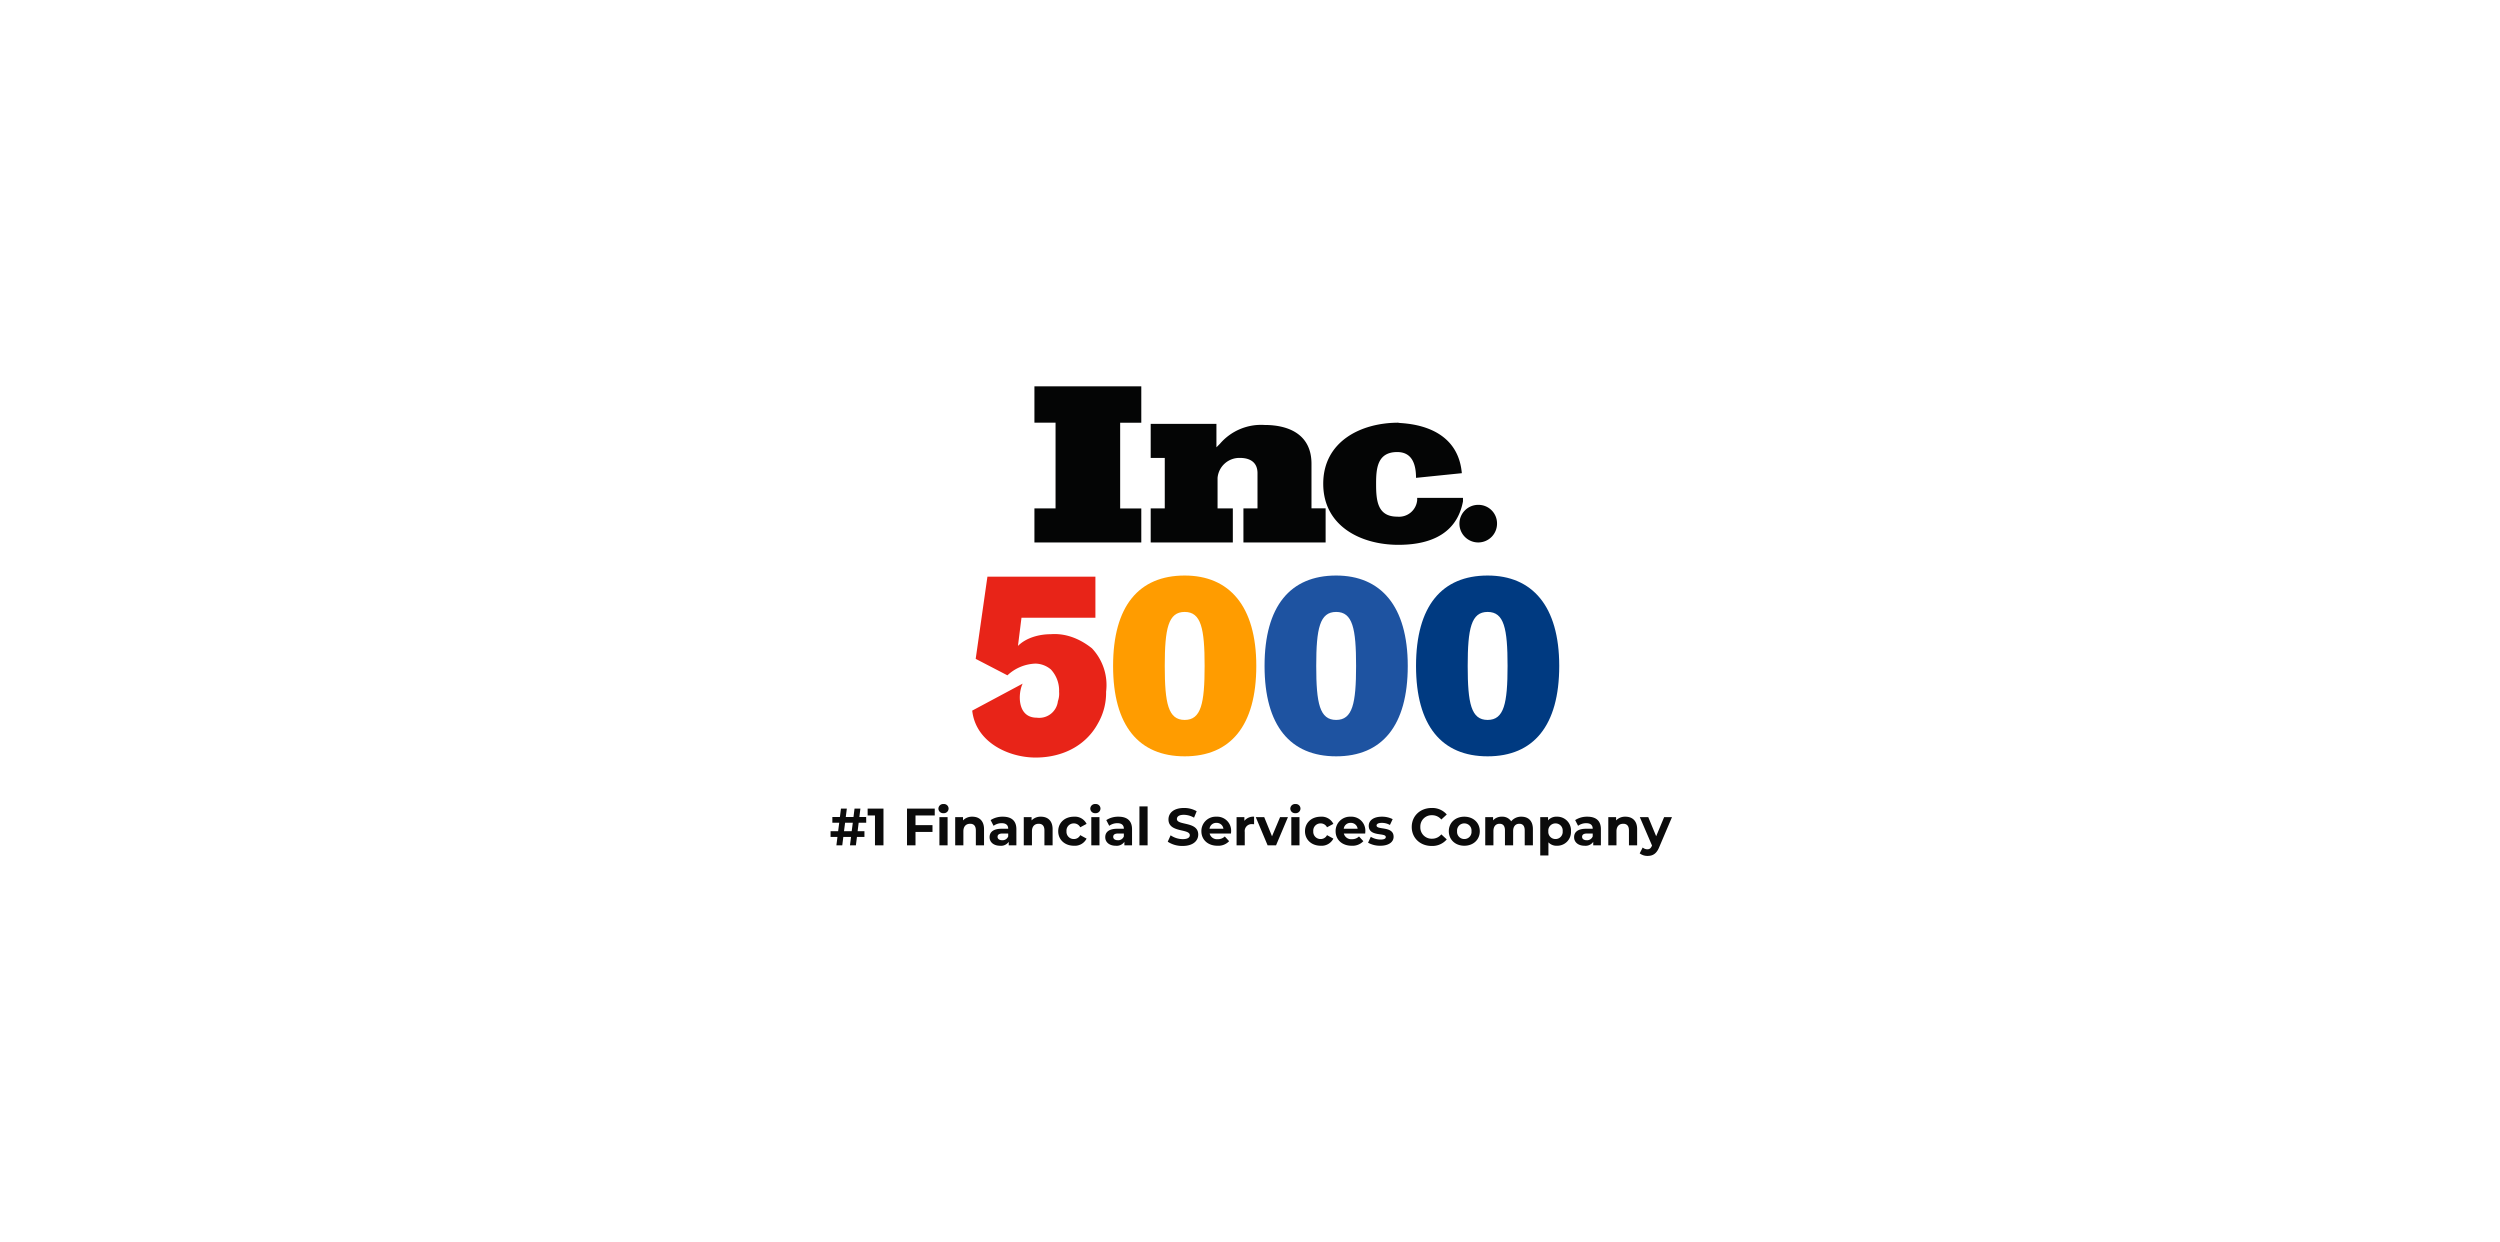 <svg xmlns="http://www.w3.org/2000/svg" width="906" height="450" viewBox="0 0 906 450">
  <g id="inc-5000-accred" transform="translate(-993 -160)">
    <rect id="Rectangle_13" data-name="Rectangle 13" width="906" height="450" transform="translate(993 160)" fill="#fff"/>
    <g id="logo-inc5000" transform="translate(644.356 -559.5)">
      <g id="Group_23" data-name="Group 23" transform="translate(700.978 859.5)">
        <g id="Group_22" data-name="Group 22" transform="translate(0 0)">
          <g id="Group_27" data-name="Group 27">
            <path id="Path_1" data-name="Path 1" d="M105.291,199.137V186.791h7.659V155.72h-7.659V142.554h38.73v13.192h-7.659v31.071h7.659v12.321Zm75.743,0V186.791h5.1V174.034c0-3.842-2.562-5.532-6.379-5.532a7.937,7.937,0,0,0-8.094,7.223v11.066h5.533v12.346H147.428V186.791h5.1V168.5h-5.1V156.158H171.25v8.5l1.277-1.283a19.636,19.636,0,0,1,16.163-6.813c9.352,0,17.008,3.842,17.008,14.037v16.163h5.123v12.372Zm79.15-25.1-16.6,1.691c0-4.688-1.281-9.352-6.814-9.352-7.223,0-7.659,5.969-7.659,11.5h0c0,5.969.435,11.911,7.659,11.911A6.593,6.593,0,0,0,244,183.814v-.843h16.6v1.28C258.034,197.879,245.714,200,237.184,200c-13.627,0-27.228-6.813-27.228-22.131h0c0-15.318,13.627-22.131,27.228-22.131C236.772,156.158,258.494,154.875,260.184,174.034Zm12.757,18.289a6.813,6.813,0,1,1-6.814-6.814h0a6.73,6.73,0,0,1,6.813,6.814Z" transform="translate(-82.75 -142.554)" fill="#040505"/>
            <g id="Group_26" data-name="Group 26" transform="translate(0 68.573)">
              <path id="Path_2" data-name="Path 2" d="M89.806,310.54c-4.278-3.407-9.375-5.532-14.908-5.122-4.252,0-8.94,1.281-11.911,4.251l1.277-10.22H91.057V284.567H51.923l-4.252,29.79,11.5,5.968a15.637,15.637,0,0,1,10.22-4.251,8.917,8.917,0,0,1,5.533,2.126,11.223,11.223,0,0,1,2.973,8.1,8.11,8.11,0,0,1-.435,3.407,6.8,6.8,0,0,1-7.659,5.968c-7.223,0-6.813-8.939-5.1-12.347h0l-18.29,9.785c1.281,11.5,13.192,17.009,22.977,17.009,6.814,0,13.192-2.126,17.88-6.379a22.418,22.418,0,0,0,4.688-5.968,22.1,22.1,0,0,0,2.971-11.5A19.416,19.416,0,0,0,89.806,310.54Z" transform="translate(-46.414 -284.158)" fill="#e82418"/>
              <path id="Path_3" data-name="Path 3" d="M188.312,283.637c-16.6,0-25.948,11.066-25.948,32.761s9.352,32.761,25.948,32.761S214.26,338.094,214.26,316.4,204.477,283.637,188.312,283.637Zm0,52.331c-5.969,0-7.223-5.969-7.223-19.57s1.281-19.57,7.223-19.57,7.223,5.969,7.223,19.57-1.281,19.568-7.223,19.568Z" transform="translate(-111.314 -283.637)" fill="#ff9c00"/>
              <path id="Path_4" data-name="Path 4" d="M312.988,283.637c-16.6,0-25.948,11.066-25.948,32.761s9.352,32.761,25.948,32.761,25.948-11.066,25.948-32.761S329.15,283.637,312.988,283.637Zm0,52.331c-5.969,0-7.223-5.969-7.223-19.57s1.281-19.57,7.223-19.57c5.968,0,7.223,5.969,7.223,19.57s-1.281,19.568-7.223,19.568Z" transform="translate(-181.097 -283.637)" fill="#1e53a1"/>
              <path id="Path_5" data-name="Path 5" d="M437.664,283.637c-16.6,0-25.948,11.066-25.948,32.761s9.352,32.761,25.948,32.761,25.948-11.066,25.948-32.761S453.827,283.637,437.664,283.637Zm0,52.331c-5.969,0-7.224-5.969-7.224-19.57s1.281-19.57,7.224-19.57c5.968,0,7.223,5.969,7.223,19.57s-1.281,19.568-7.223,19.568Z" transform="translate(-250.88 -283.637)" fill="#003a81"/>
            </g>
          </g>
        </g>
      </g>
      <path id="_7x_Honoree" data-name="7x Honoree" d="M-142.016-8.189h2.736l-.019-2.071h-2.47l.38-3.04h-2.128l-.38,3.04h-2.793l.38-3.04h-2.128l-.38,3.04h-2.736v2.071h2.489l-.4,3.078H-152.2V-3.04h2.489L-150.09,0h2.128l.38-3.04h2.793l-.38,3.04h2.147l.38-3.04h2.717V-5.111h-2.47Zm-5.32,3.078.4-3.078h2.793l-.4,3.078Zm8.569-8.189v2.47h2.66V0h3.078V-13.3Zm24.32,2.47V-13.3H-124.5V0h3.078V-4.845h6.156v-2.47h-6.156V-10.83Zm3.173-.817a1.7,1.7,0,0,0,1.843-1.71,1.664,1.664,0,0,0-1.843-1.6,1.694,1.694,0,0,0-1.843,1.653A1.694,1.694,0,0,0-111.273-11.647ZM-112.756,0h2.964V-10.222h-2.964Zm11.932-10.374a4.475,4.475,0,0,0-3.382,1.349v-1.2h-2.831V0h2.964V-5.054c0-1.881,1.026-2.755,2.451-2.755,1.311,0,2.071.76,2.071,2.413V0h2.964V-5.852C-96.586-8.968-98.41-10.374-100.823-10.374Zm11.039,0a7.858,7.858,0,0,0-4.408,1.235l1.064,2.071a4.915,4.915,0,0,1,2.945-.95c1.6,0,2.356.741,2.356,2.014h-2.356C-93.3-6-94.572-4.75-94.572-2.945c0,1.767,1.425,3.1,3.819,3.1a3.355,3.355,0,0,0,3.116-1.425V0h2.774V-5.833C-84.863-8.93-86.668-10.374-89.785-10.374Zm-.228,8.531c-1.045,0-1.672-.494-1.672-1.235,0-.684.437-1.2,1.824-1.2h2.033V-3.23A2.184,2.184,0,0,1-90.012-1.843Zm14.041-8.531a4.475,4.475,0,0,0-3.382,1.349v-1.2h-2.831V0h2.964V-5.054c0-1.881,1.026-2.755,2.451-2.755,1.311,0,2.071.76,2.071,2.413V0h2.964V-5.852C-71.734-8.968-73.558-10.374-75.971-10.374ZM-64,.152a4.742,4.742,0,0,0,4.579-2.584l-2.3-1.254a2.515,2.515,0,0,1-2.3,1.406A2.616,2.616,0,0,1-66.7-5.111a2.616,2.616,0,0,1,2.679-2.831,2.549,2.549,0,0,1,2.3,1.406l2.3-1.235A4.7,4.7,0,0,0-64-10.374c-3.325,0-5.7,2.185-5.7,5.263S-67.326.152-64,.152Zm7.771-11.8a1.7,1.7,0,0,0,1.843-1.71,1.664,1.664,0,0,0-1.843-1.6A1.694,1.694,0,0,0-58.073-13.3,1.694,1.694,0,0,0-56.23-11.647ZM-57.712,0h2.964V-10.222h-2.964Zm9.842-10.374a7.858,7.858,0,0,0-4.408,1.235l1.064,2.071a4.915,4.915,0,0,1,2.945-.95c1.6,0,2.356.741,2.356,2.014h-2.356c-3.116,0-4.389,1.254-4.389,3.059,0,1.767,1.425,3.1,3.819,3.1a3.355,3.355,0,0,0,3.116-1.425V0h2.774V-5.833C-42.949-8.93-44.754-10.374-47.87-10.374ZM-48.1-1.843c-1.045,0-1.672-.494-1.672-1.235,0-.684.437-1.2,1.824-1.2h2.033V-3.23A2.184,2.184,0,0,1-48.1-1.843ZM-40.27,0h2.964V-14.1H-40.27ZM-24.6.228c3.8,0,5.643-1.9,5.643-4.123,0-4.883-7.733-3.192-7.733-5.643,0-.836.7-1.52,2.527-1.52a7.512,7.512,0,0,1,3.686,1.045l.95-2.337a8.922,8.922,0,0,0-4.617-1.178c-3.781,0-5.6,1.881-5.6,4.142,0,4.94,7.733,3.23,7.733,5.719,0,.817-.741,1.425-2.565,1.425a7.823,7.823,0,0,1-4.389-1.387L-30.01-1.311A9.48,9.48,0,0,0-24.6.228Zm17.556-5.3a5.06,5.06,0,0,0-5.32-5.3,5.2,5.2,0,0,0-5.453,5.263c0,3.04,2.3,5.263,5.833,5.263A5.354,5.354,0,0,0-7.762-1.5l-1.577-1.71a3.465,3.465,0,0,1-2.565.988A2.726,2.726,0,0,1-14.83-4.275H-7.1C-7.078-4.522-7.04-4.845-7.04-5.073Zm-5.3-3.059A2.429,2.429,0,0,1-9.833-6h-5.035A2.42,2.42,0,0,1-12.341-8.132Zm10.108-.741v-1.349H-5.064V0H-2.1V-4.826A2.511,2.511,0,0,1,.617-7.676c.228,0,.418.019.665.038v-2.736A4.125,4.125,0,0,0-2.233-8.873Zm12.939-1.349L7.78-3.268,4.949-10.222H1.89L6.184,0H9.243l4.313-10.222Zm5.548-1.425a1.7,1.7,0,0,0,1.843-1.71,1.664,1.664,0,0,0-1.843-1.6A1.694,1.694,0,0,0,14.411-13.3,1.694,1.694,0,0,0,16.254-11.647ZM14.772,0h2.964V-10.222H14.772ZM25.432.152a4.742,4.742,0,0,0,4.579-2.584l-2.3-1.254a2.515,2.515,0,0,1-2.3,1.406,2.616,2.616,0,0,1-2.679-2.831,2.616,2.616,0,0,1,2.679-2.831,2.549,2.549,0,0,1,2.3,1.406l2.3-1.235a4.7,4.7,0,0,0-4.579-2.6c-3.325,0-5.7,2.185-5.7,5.263S22.107.152,25.432.152ZM41.6-5.073a5.06,5.06,0,0,0-5.32-5.3,5.2,5.2,0,0,0-5.453,5.263c0,3.04,2.3,5.263,5.833,5.263A5.354,5.354,0,0,0,40.878-1.5L39.3-3.211a3.465,3.465,0,0,1-2.565.988A2.726,2.726,0,0,1,33.81-4.275h7.733C41.563-4.522,41.6-4.845,41.6-5.073ZM36.3-8.132A2.429,2.429,0,0,1,38.807-6H33.772A2.42,2.42,0,0,1,36.3-8.132ZM47.015.152c3.059,0,4.826-1.349,4.826-3.249,0-4.028-6.175-2.337-6.175-4.085,0-.532.57-.95,1.9-.95a5.87,5.87,0,0,1,2.945.76L51.5-9.481a8.4,8.4,0,0,0-3.933-.893c-2.983,0-4.731,1.368-4.731,3.306,0,4.085,6.175,2.375,6.175,4.047,0,.57-.513.931-1.881.931a6.994,6.994,0,0,1-3.553-.988L42.588-.95A8.775,8.775,0,0,0,47.015.152Zm18.6.076a6.834,6.834,0,0,0,5.491-2.375L69.132-3.971a4.238,4.238,0,0,1-3.344,1.577A4.08,4.08,0,0,1,61.531-6.65a4.08,4.08,0,0,1,4.256-4.256,4.279,4.279,0,0,1,3.344,1.558l1.976-1.824a6.866,6.866,0,0,0-5.472-2.356c-4.142,0-7.22,2.869-7.22,6.878S61.493.228,65.617.228ZM77.473.152c3.249,0,5.6-2.185,5.6-5.263s-2.356-5.263-5.6-5.263-5.624,2.185-5.624,5.263S74.224.152,77.473.152Zm0-2.432a2.594,2.594,0,0,1-2.622-2.831,2.594,2.594,0,0,1,2.622-2.831,2.58,2.58,0,0,1,2.6,2.831A2.58,2.58,0,0,1,77.473-2.28Zm20.672-8.094A4.6,4.6,0,0,0,94.459-8.7,3.816,3.816,0,0,0,91.1-10.374a4.14,4.14,0,0,0-3.211,1.33v-1.178H85.053V0h2.964V-5.13c0-1.824.931-2.679,2.242-2.679,1.235,0,1.938.76,1.938,2.413V0h2.964V-5.13c0-1.824.931-2.679,2.261-2.679,1.2,0,1.938.76,1.938,2.413V0h2.964V-5.852C102.325-8.968,100.576-10.374,98.145-10.374Zm12.882,0a3.972,3.972,0,0,0-3.211,1.33v-1.178h-2.831V3.686h2.964V-1.083A3.968,3.968,0,0,0,111.027.152a4.965,4.965,0,0,0,5.092-5.263A4.965,4.965,0,0,0,111.027-10.374Zm-.513,8.094a2.58,2.58,0,0,1-2.6-2.831,2.58,2.58,0,0,1,2.6-2.831,2.58,2.58,0,0,1,2.6,2.831A2.58,2.58,0,0,1,110.514-2.28Zm11.533-8.094a7.858,7.858,0,0,0-4.408,1.235L118.7-7.068a4.915,4.915,0,0,1,2.945-.95c1.6,0,2.356.741,2.356,2.014h-2.356c-3.116,0-4.389,1.254-4.389,3.059,0,1.767,1.425,3.1,3.819,3.1a3.355,3.355,0,0,0,3.116-1.425V0h2.774V-5.833C126.968-8.93,125.163-10.374,122.047-10.374Zm-.228,8.531c-1.045,0-1.672-.494-1.672-1.235,0-.684.437-1.2,1.824-1.2H124V-3.23A2.184,2.184,0,0,1,121.819-1.843Zm14.041-8.531a4.475,4.475,0,0,0-3.382,1.349v-1.2h-2.831V0h2.964V-5.054c0-1.881,1.026-2.755,2.451-2.755,1.311,0,2.071.76,2.071,2.413V0H140.1V-5.852C140.1-8.968,138.273-10.374,135.859-10.374Zm14.022.152-2.888,6.935-2.869-6.935h-3.059l4.427,10.3-.038.095c-.4.912-.855,1.273-1.672,1.273A2.628,2.628,0,0,1,142.111.8l-1.083,2.109a4.539,4.539,0,0,0,2.85.931c1.843,0,3.249-.741,4.237-3.211l4.617-10.849Z" transform="translate(801.843 1025.843)" fill="#0b0b0b"/>
    </g>
  </g>
</svg>
